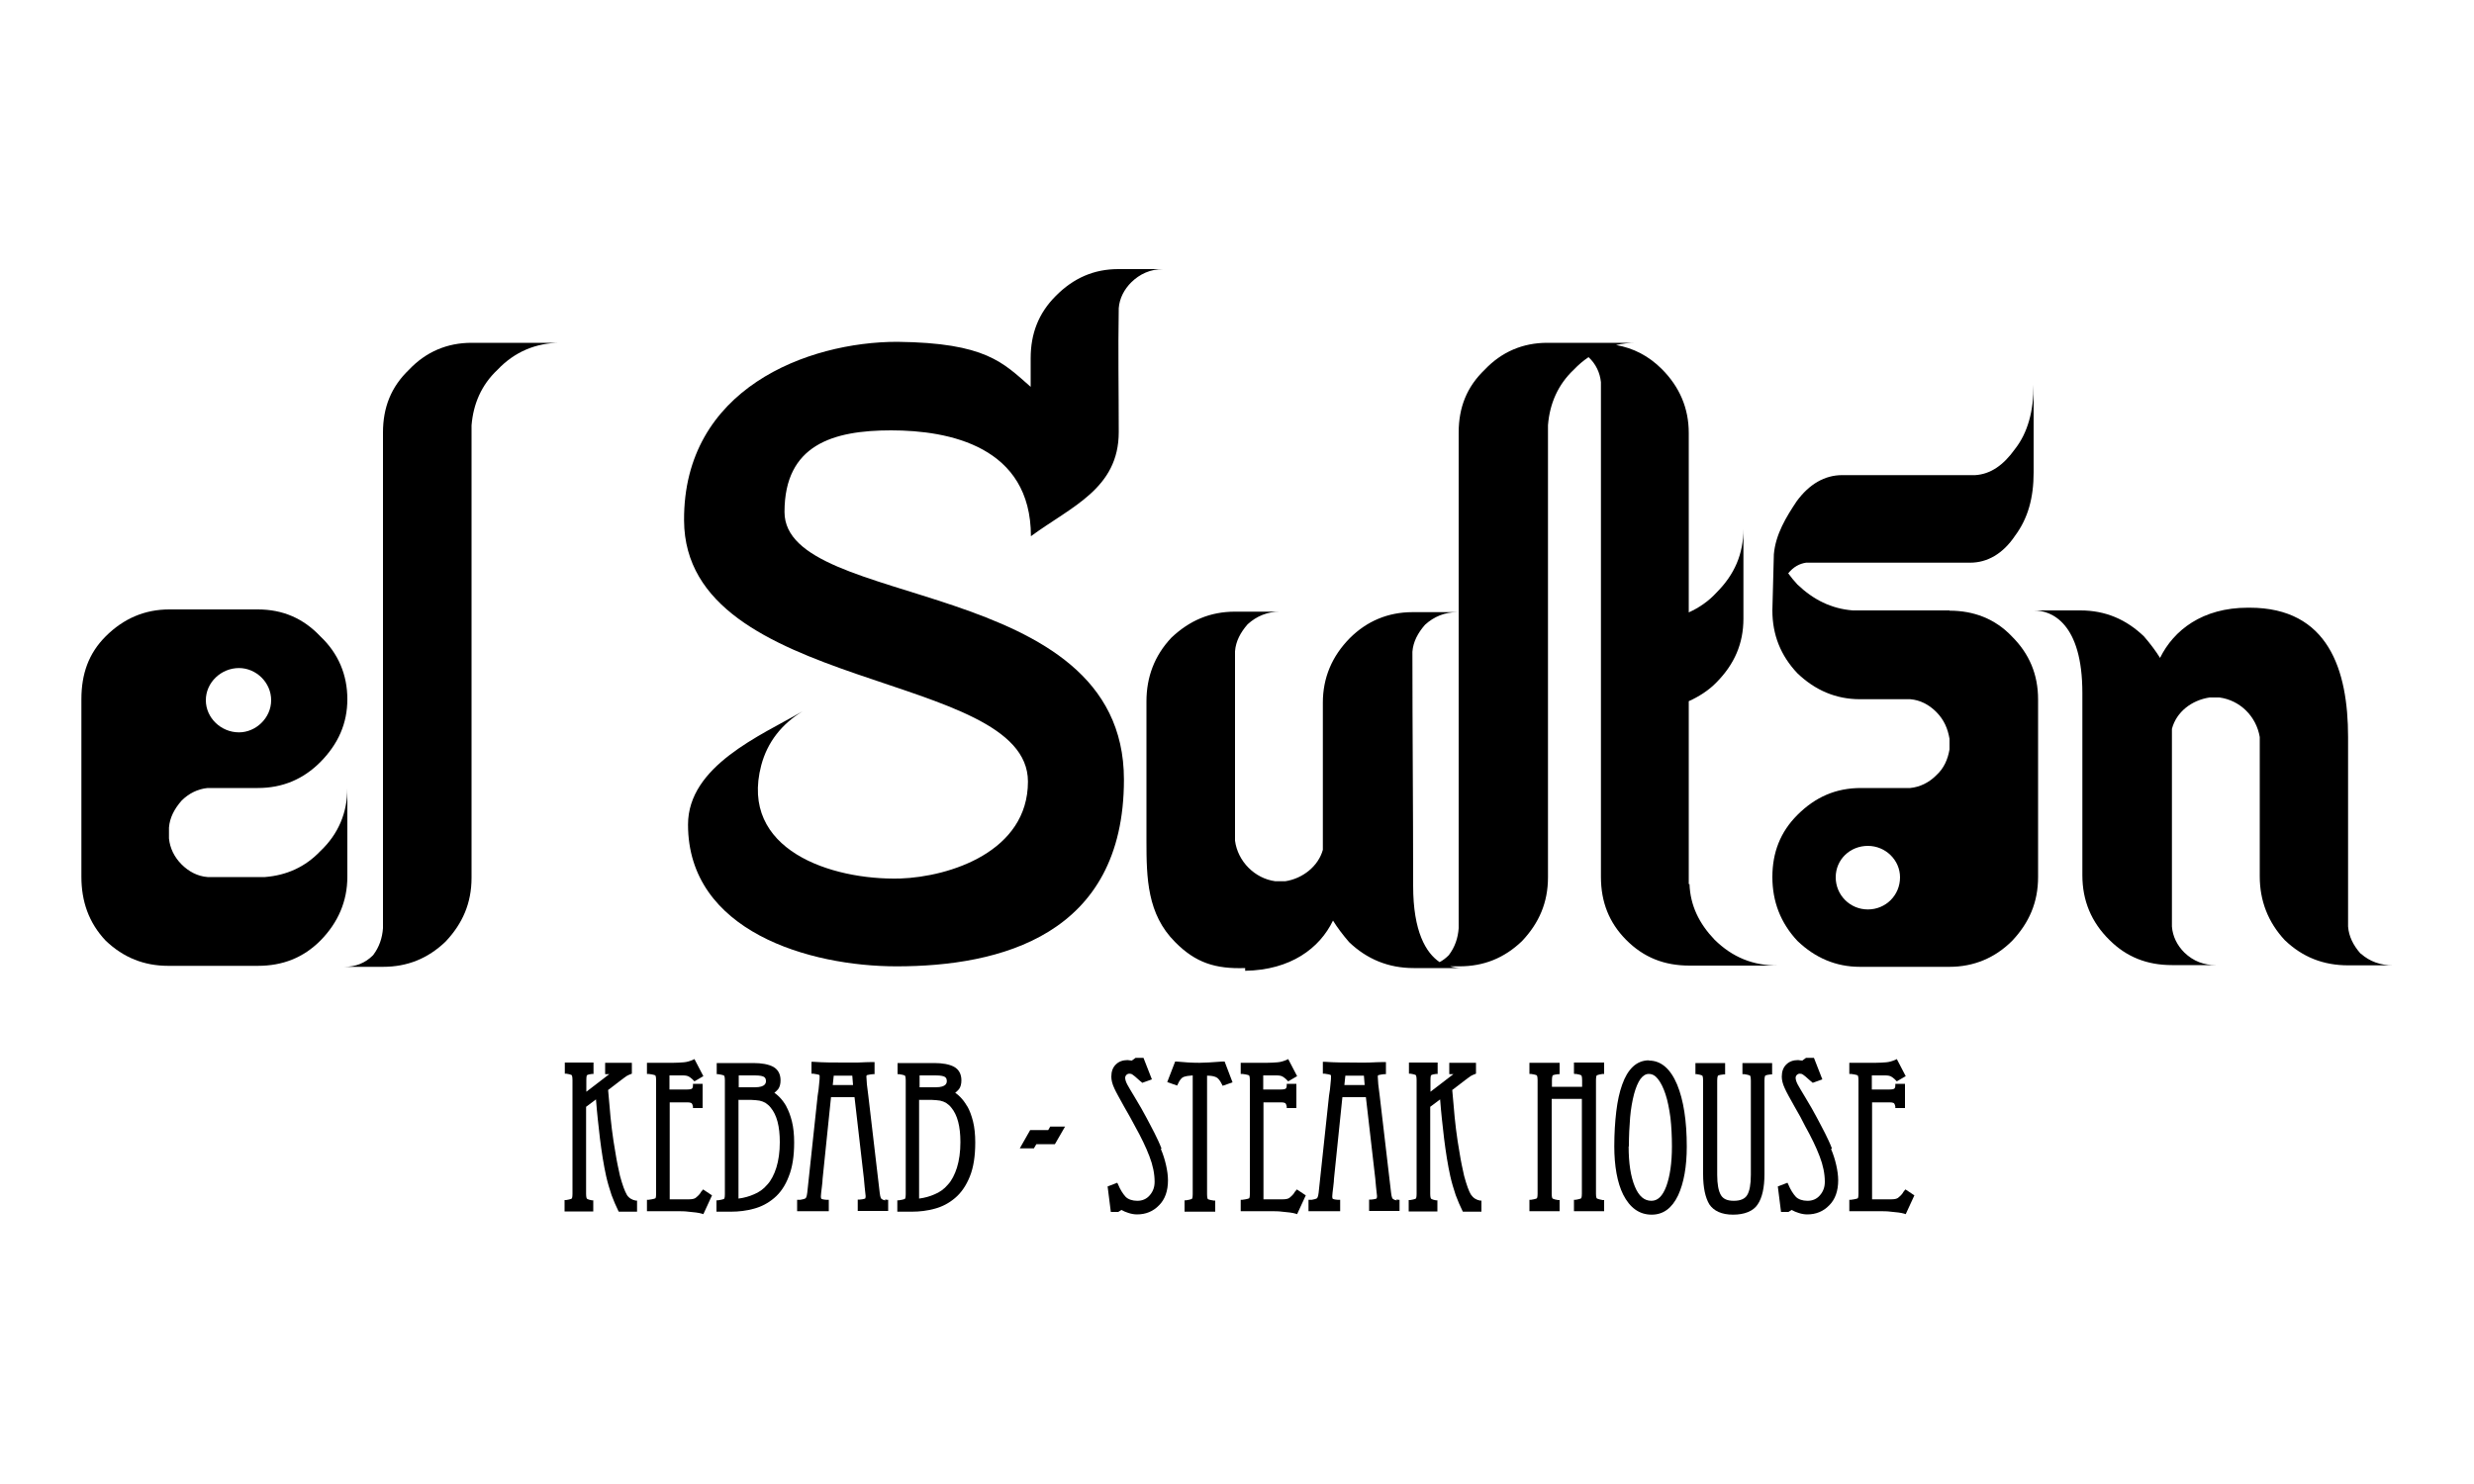 <?xml version="1.0" encoding="UTF-8"?>
<svg id="Capa_1" data-name="Capa 1" xmlns="http://www.w3.org/2000/svg" xmlns:xlink="http://www.w3.org/1999/xlink" viewBox="0 0 100 60">
  <defs>
    <style>
      .cls-1 {
        fill: none;
      }

      .cls-2 {
        clip-path: url(#clippath);
      }
    </style>
    <clipPath id="clippath">
      <rect class="cls-1" x="3.29" y="10.89" width="93.43" height="38.22"/>
    </clipPath>
  </defs>
  <g class="cls-2">
    <g>
      <path d="M25.34,48.31c-.09-.15-.18-.4-.28-.77-.06-.27-.13-.58-.18-.91-.06-.33-.11-.67-.15-.99-.04-.33-.07-.63-.09-.9-.02-.25-.04-.48-.06-.67l.51-.39c.1-.08.18-.13.23-.17.05-.03.11-.06.17-.08l.05-.02v-.44h-1.08v.46h.11s.04,0,.06,0c0,0-.01.01-.03.02l-.9.69v-.47c0-.16.02-.2.03-.2,0,0,.03-.03.2-.05h.06v-.46h-1.16v.45h.06c.19.03.22.06.22.06,0,0,.03.04.03.2v4.6c0,.16-.03.19-.03.19,0,0-.04.03-.23.06h-.06v.46h1.16v-.45h-.06c-.17-.03-.2-.07-.2-.07,0,0-.03-.04-.03-.19v-3.52l.4-.3c.04.54.1,1.06.16,1.58.07.56.15,1.07.25,1.52.06.27.14.53.22.77.09.24.18.45.27.63l.02.04h.74v-.45h-.06c-.15-.03-.27-.1-.36-.24Z"/>
      <path d="M28.36,48.16s-.05.06-.06.09c-.06.08-.13.14-.18.18-.04.03-.12.06-.27.06h-.78v-3.92h.72c.11,0,.15.03.16.03.03.03.05.08.06.14v.06h.39v-.98h-.39v.07c0,.08-.03.12-.05.13,0,0-.04.03-.19.03h-.71v-.57h.54c.12,0,.18.02.21.03.05.02.1.06.16.11l.03.03s.03.03.03.03l.04.04.36-.21-.36-.69-.06.03c-.12.05-.24.09-.37.1-.13.01-.27.02-.42.02h-1.07v.45h.07c.23.03.27.06.27.06,0,0,.03.04.03.19v4.6c0,.16-.03.18-.03.18,0,0-.05.03-.28.06h-.06v.46h1.13c.23,0,.41,0,.54.02.23.02.42.04.55.08l.06.02.35-.76-.36-.24-.04.05h0Z"/>
      <path d="M31.79,44.74c-.09-.16-.19-.29-.29-.39-.06-.06-.13-.12-.2-.17.06-.04.1-.09.15-.14.07-.09.1-.22.1-.36,0-.25-.1-.44-.3-.55-.19-.1-.46-.15-.8-.15h-1.48v.45h.06c.21.03.24.06.24.06,0,0,.03.04.03.19v4.6c0,.16-.03.19-.03.19,0,0-.04.03-.25.06h-.06v.46h.58c.33,0,.64-.04.93-.12.3-.08.57-.22.82-.43.25-.21.45-.5.59-.87.15-.37.22-.83.22-1.38,0-.32-.03-.61-.09-.85-.06-.24-.14-.45-.23-.61h0ZM29.86,44.47c.23,0,.4,0,.51,0,.12,0,.24.02.33.03.09.02.17.05.24.09.07.05.15.11.21.19.25.3.37.76.37,1.4,0,.39-.05.74-.14,1.03-.09.28-.21.52-.37.69-.15.18-.34.31-.54.39-.18.08-.39.14-.62.17v-4ZM29.86,43.96v-.48h.65c.22,0,.32.03.37.06.03.02.08.06.08.16,0,.07,0,.26-.45.26h-.65Z"/>
      <path d="M35.8,48.53c-.08,0-.13-.03-.17-.06-.01,0-.05-.05-.07-.23l-.46-3.92c-.02-.18-.04-.34-.06-.48-.01-.14-.02-.25-.02-.31,0-.05.01-.05.02-.06.03,0,.09-.03.24-.04h.07v-.49h-.08c-.17,0-.37.01-.6.02-.23,0-.42,0-.58,0-.39,0-.8,0-1.21-.03h-.08v.48h.07c.16.02.22.04.24.05,0,0,.02,0,.02.05,0,.06,0,.17-.02.31-.01.15-.03.3-.06.48l-.42,3.92c-.02.18-.06.22-.07.23-.03.02-.09.04-.21.06h0s-.05,0-.06,0h-.07v.46h1.28v-.46h-.09c-.14-.01-.19-.03-.21-.04,0,0-.02-.03-.02-.1,0-.08.02-.2.04-.38.02-.16.03-.27.03-.33l.34-3.3h.95l.38,3.3c0,.06.02.17.03.33.02.18.03.3.04.37,0,.07-.02.09-.02.1-.02,0-.07.03-.21.04h-.09v.46h1.23v-.45h-.06s-.05-.02-.07-.02h0ZM34.49,43.87h-.83l.04-.38h.75l.03.38Z"/>
      <path d="M39.1,44.74c-.09-.16-.19-.29-.29-.39-.06-.06-.13-.12-.2-.17.06-.04.1-.09.15-.14.07-.09.1-.22.1-.36,0-.25-.1-.44-.3-.55-.19-.1-.46-.15-.8-.15h-1.48v.45h.06c.21.03.24.06.24.06,0,0,.03.04.03.19v4.6c0,.16-.03.19-.03.19,0,0-.04.03-.25.06h-.06v.46h.58c.33,0,.64-.04.93-.12.3-.08.57-.22.82-.43.25-.21.45-.5.6-.87.15-.37.22-.83.22-1.38,0-.32-.03-.61-.09-.85-.06-.24-.14-.45-.23-.61h0ZM37.16,44.47c.23,0,.4,0,.51,0,.12,0,.24.02.33.03.09.02.17.05.24.09.07.05.15.11.21.19.25.3.37.76.37,1.4,0,.39-.05.74-.14,1.03-.09.28-.21.52-.37.69-.15.18-.34.31-.54.39-.18.08-.39.14-.62.17v-4ZM37.82,43.96h-.65v-.48h.65c.22,0,.32.03.37.06.03.02.08.06.08.16,0,.07,0,.26-.45.26Z"/>
      <path d="M42.37,45.69h-.73l-.42.74h.57l.1-.17h.75l.41-.71h-.6l-.08.14Z"/>
      <path d="M46.95,46.44c-.08-.21-.18-.42-.28-.62-.1-.19-.21-.41-.33-.63-.12-.23-.28-.51-.48-.84-.14-.23-.24-.4-.3-.51-.05-.1-.08-.19-.08-.26,0-.05.02-.09.05-.12.03-.03.07-.05.12-.05.05,0,.09.01.13.04.05.03.13.1.24.2.07.06.1.09.12.1l.03.03.39-.14-.34-.87h-.32l-.15.11c-.07,0-.13-.02-.17-.02-.2,0-.36.06-.48.18-.12.12-.18.28-.18.49,0,.14.04.3.12.47.07.16.21.4.39.73.18.31.33.58.45.81.24.43.44.84.58,1.21.14.36.21.71.21,1.03,0,.21-.06.39-.2.55-.13.15-.3.22-.5.22s-.37-.06-.47-.16c-.11-.12-.22-.29-.31-.51l-.03-.06-.39.15.13,1.03h.3l.13-.08c.09.05.18.09.28.12.12.04.24.06.35.06.35,0,.65-.12.89-.37.24-.24.36-.58.36-1.01,0-.19-.03-.4-.08-.62-.05-.22-.12-.44-.21-.65h0Z"/>
      <path d="M49.4,42.92c-.41.03-.71.05-.92.05-.3,0-.62-.02-.92-.05h-.06l-.32.83.4.14.03-.06c.07-.16.15-.26.24-.29.08-.03.2-.05.36-.06v4.8c0,.16-.03.19-.03.19,0,0-.04.03-.24.06h-.06v.46h1.24v-.45h-.06c-.21-.03-.24-.06-.24-.06,0,0-.03-.04-.03-.19v-4.8c.16,0,.27.02.36.06.08.03.16.13.24.29l.03.06.4-.14-.32-.84h-.06Z"/>
      <path d="M52.36,48.16s-.05.06-.06.09c-.06.08-.13.14-.18.18-.04.03-.12.06-.27.06h-.78v-3.92h.72c.11,0,.15.03.16.03.03.03.05.08.06.14v.06h.39v-.98h-.39v.07c0,.08-.03.12-.05.13,0,0-.04.03-.19.03h-.71v-.57h.54c.12,0,.18.02.21.03.05.02.1.06.16.11l.03.03s.03.03.03.03l.04.04.36-.21-.36-.69-.06.03c-.12.05-.24.09-.37.1-.13.01-.27.02-.42.02h-1.07v.45h.07c.23.03.27.06.27.06,0,0,.03.04.03.19v4.6c0,.16-.03.18-.03.18,0,0-.05.03-.28.06h-.06v.46h1.13c.23,0,.41,0,.54.02.23.02.42.04.55.08l.06.02.35-.76-.36-.24-.04.05h0Z"/>
      <path d="M56.47,48.53c-.08,0-.13-.03-.17-.06-.01,0-.05-.05-.07-.23l-.46-3.92c-.02-.18-.04-.34-.06-.48-.01-.14-.02-.25-.02-.31,0-.05.01-.05.02-.06.03,0,.09-.03.24-.04h.07v-.49h-.08c-.17,0-.37.01-.6.02s-.42,0-.58,0c-.39,0-.8,0-1.21-.03h-.08v.48h.07c.16.02.22.04.24.05,0,0,.02,0,.02.05,0,.06,0,.17-.02.31-.01.15-.03.3-.06.48l-.42,3.92c-.02.18-.06.22-.07.23-.03.02-.09.04-.21.06h0s-.05,0-.06,0h-.07v.46h1.28v-.46h-.09c-.14-.01-.19-.03-.21-.04,0,0-.02-.03-.02-.1,0-.08.02-.2.04-.38.02-.16.03-.27.03-.33l.34-3.3h.95l.38,3.3c0,.06.02.17.03.33.02.18.03.3.04.37,0,.07-.02.09-.02.1-.02,0-.07.03-.21.04h-.09v.46h1.23v-.45h-.06s-.05-.02-.07-.02h0ZM55.17,43.87h-.83l.04-.38h.75l.03.38Z"/>
      <path d="M59.46,48.31c-.09-.15-.18-.4-.28-.77-.06-.27-.13-.58-.18-.91-.06-.33-.11-.67-.15-.99-.04-.33-.07-.63-.09-.9-.02-.25-.04-.48-.06-.67l.51-.39c.1-.08.18-.13.23-.17.05-.03.11-.06.17-.08l.05-.02v-.44h-1.08v.46h.11s.04,0,.06,0c0,0-.01.01-.03.02l-.9.69v-.47c0-.16.02-.2.03-.2,0,0,.03-.03.2-.05h.06v-.46h-1.16v.45h.06c.19.03.22.06.22.06,0,0,.03.04.03.2v4.6c0,.16-.03.19-.03.19,0,0-.04.03-.23.06h-.06v.46h1.16v-.45h-.06c-.17-.03-.2-.07-.2-.07,0,0-.03-.04-.03-.19v-3.52l.4-.3c.04.54.1,1.06.16,1.58.07.56.15,1.07.25,1.52.06.27.14.53.22.77.09.24.18.45.27.63l.02.04h.75v-.45h-.06c-.15-.03-.27-.1-.36-.24Z"/>
      <path d="M63.64,43.42h.06c.19.03.22.06.22.06,0,0,.03.04.03.2v.26h-1.22v-.26c0-.16.03-.19.03-.2,0,0,.03-.03.22-.05h.06v-.46h-1.22v.45h.06c.21.03.24.06.24.06,0,0,.03.04.03.19v4.6c0,.15-.03.18-.03.18,0,0-.04.03-.24.06h-.06v.46h1.22v-.45h-.06c-.19-.03-.22-.06-.23-.07,0,0-.03-.03-.03-.19v-3.83h1.22v3.83c0,.16-.03.19-.03.19,0,0-.04.03-.23.06h-.06v.46h1.22v-.45h-.06c-.21-.04-.24-.07-.24-.07,0,0-.03-.04-.03-.18v-4.6c0-.16.03-.19.03-.19,0,0,.04-.03.24-.06h.06v-.46h-1.22v.45Z"/>
      <path d="M66.65,42.87c-.25,0-.47.09-.65.26-.18.17-.32.41-.43.72-.11.3-.19.67-.24,1.09-.05.42-.08.89-.08,1.41,0,.39.03.76.09,1.09.06.33.15.62.27.86.27.53.65.81,1.15.81.47,0,.82-.26,1.07-.78.23-.5.35-1.16.35-1.97,0-1.04-.13-1.88-.39-2.51-.27-.64-.65-.97-1.14-.97h0ZM65.84,46.35c0-.42.02-.81.05-1.17.03-.36.09-.68.16-.95.07-.26.16-.47.26-.61.1-.13.21-.2.33-.2.14,0,.26.06.37.2.12.15.22.35.31.62.09.27.15.59.2.95.04.36.06.75.06,1.16,0,.67-.08,1.21-.23,1.62-.15.39-.34.58-.6.58-.29,0-.51-.19-.67-.58-.17-.41-.25-.95-.25-1.62h0Z"/>
      <path d="M70.45,43.43h.06c.19.03.23.06.23.06,0,0,.03.04.03.2v3.81c0,.38-.05.66-.15.82-.09.15-.27.23-.54.23s-.43-.08-.52-.23c-.1-.17-.15-.44-.15-.82v-3.81c0-.16.03-.19.03-.2,0,0,.03-.03.23-.05h.06v-.46h-1.2v.45h.06c.19.03.22.06.22.06,0,0,.03.04.03.2v3.78c0,.55.09.95.25,1.22.18.27.5.42.96.42s.82-.14,1-.42c.18-.27.27-.68.27-1.22v-3.78c0-.16.03-.19.03-.2,0,0,.03-.03.22-.05h.06v-.46h-1.2v.45h0Z"/>
      <path d="M74.05,46.44c-.08-.21-.18-.42-.28-.62-.1-.19-.21-.41-.33-.63-.12-.23-.28-.51-.48-.84-.14-.23-.24-.4-.3-.51-.05-.1-.08-.19-.08-.26,0-.05.02-.09.05-.12.03-.03.07-.05.12-.05.05,0,.09.01.13.04.05.03.13.1.24.2.07.06.1.09.12.1l.03.03.39-.14-.34-.87h-.32l-.15.11c-.07,0-.13-.02-.17-.02-.2,0-.36.06-.48.18-.12.12-.18.28-.18.49,0,.14.04.3.12.47.07.16.21.41.39.73.18.31.33.58.44.81.24.43.44.84.58,1.21.14.36.21.71.21,1.03,0,.21-.06.39-.2.55-.13.15-.3.22-.5.22s-.37-.06-.47-.16c-.11-.12-.22-.29-.31-.51l-.03-.06-.39.15.13,1.03h.3l.13-.08c.09.05.18.09.28.12.12.04.24.06.35.06.35,0,.65-.12.89-.37.24-.24.36-.58.36-1.01,0-.19-.03-.4-.08-.62-.05-.22-.12-.44-.21-.65h0Z"/>
      <path d="M77,48.11l-.04.05s-.05.06-.06.09c-.06.08-.13.14-.18.18-.04.03-.12.06-.27.06h-.78v-3.92h.72c.11,0,.15.03.16.03.03.03.05.08.06.14v.06h.39v-.98h-.39v.07c0,.08-.03.12-.05.13,0,0-.04.03-.19.03h-.71v-.57h.54c.12,0,.18.02.21.03.05.02.1.06.16.11l.03.03s.03.03.03.03l.04.04.36-.21-.36-.69-.06.03c-.12.05-.24.09-.37.1-.13.01-.27.02-.42.02h-1.07v.45h.07c.23.03.27.06.27.06,0,0,.03.04.03.19v4.6c0,.16-.03.18-.03.18,0,0-.05.03-.28.06h-.06v.46h1.13c.23,0,.41,0,.54.02.23.02.42.04.55.08l.06.02.35-.76-.36-.24h0Z"/>
      <path d="M14.04,31.87c0,.98-.36,1.85-1.09,2.54-.62.65-1.37.98-2.24,1.05h-2.32c-.4-.03-.76-.22-1.05-.51-.29-.29-.47-.65-.51-1.05v-.44c.03-.4.22-.76.51-1.09.29-.29.65-.47,1.05-.51h2.03c1.01,0,1.84-.36,2.53-1.05.72-.73,1.09-1.56,1.09-2.54s-.36-1.85-1.09-2.54c-.69-.73-1.52-1.09-2.53-1.09h-3.58c-.98,0-1.84.36-2.57,1.09-.69.69-.98,1.52-.98,2.54v7.18c0,.98.29,1.85.98,2.58.72.69,1.56,1.02,2.53,1.02h3.62c1.01,0,1.84-.33,2.53-1.02.72-.73,1.09-1.6,1.09-2.58v-3.59h0ZM9.66,27.01c.69,0,1.3.58,1.3,1.3s-.62,1.3-1.3,1.3c-.72,0-1.34-.58-1.34-1.3s.62-1.3,1.34-1.3Z"/>
      <path d="M16.53,14.95c-.72.69-1.05,1.52-1.05,2.54v20.04c-.03.4-.15.76-.4,1.09-.33.33-.72.47-1.16.47h1.56c.98,0,1.81-.33,2.53-1.02.69-.73,1.05-1.56,1.05-2.58v-18.29c.07-.87.4-1.64,1.05-2.25.69-.73,1.56-1.09,2.53-1.09h-3.58c-.98,0-1.84.36-2.53,1.09h0Z"/>
      <path d="M45.71,11.43c.36-.36.8-.55,1.3-.55h-1.81c-.98,0-1.81.36-2.53,1.09-.69.69-1.01,1.52-1.01,2.51v1.16c-1.12-.98-1.81-1.78-5.39-1.82-3.62,0-8.65,1.89-8.62,7.22.03,7,13.9,6.03,13.9,10.56,0,2.83-3.15,3.85-5.17,3.92-2.79.07-6.51-1.16-5.61-4.58.25-.94.83-1.67,1.67-2.18-1.7.98-4.63,2.21-4.63,4.58,0,4.32,4.92,5.73,8.43,5.73,4.16,0,9.19-1.24,9.19-7.55,0-8.31-13.72-6.82-13.72-10.82,0-2.72,1.96-3.3,4.31-3.3s5.65.65,5.65,4.28c1.63-1.2,3.55-1.92,3.55-4.21,0-1.82-.03-3.19,0-5.01.03-.4.22-.76.51-1.05h0Z"/>
      <path d="M68.26,35.75v-7.4c.4-.18.8-.43,1.12-.76.72-.73,1.09-1.56,1.09-2.58v-3.63c0,1.02-.36,1.85-1.09,2.58-.33.36-.72.62-1.12.8v-7.26c0-.98-.36-1.85-1.09-2.58-.53-.53-1.15-.85-1.85-.97.26-.06.53-.09.8-.09h-3.58c-.98,0-1.84.36-2.53,1.09-.72.69-1.05,1.52-1.05,2.54v20.04c-.03.4-.15.76-.4,1.09-.12.12-.24.21-.37.28-.55-.37-1.07-1.23-1.07-3.08,0-3.16-.03-6.32-.03-9.47.03-.4.22-.76.51-1.09.36-.33.8-.51,1.3-.51h-1.81c-.98,0-1.84.36-2.53,1.05-.72.73-1.09,1.6-1.09,2.61v5.95c-.18.65-.8,1.16-1.52,1.27h-.4c-.83-.11-1.52-.8-1.63-1.64v-7.66c.03-.4.22-.76.51-1.09.36-.33.8-.51,1.3-.51h-1.81c-1.01,0-1.84.36-2.57,1.05-.69.73-1.01,1.6-1.01,2.58v5.63c0,1.52.03,2.97,1.16,4.1.83.84,1.63,1.09,2.83,1.05v.11c1.84-.03,3.01-.91,3.55-2.03.18.29.4.58.65.87.72.69,1.59,1.05,2.61,1.05h1.92c-.14,0-.29-.02-.45-.07h.38c.98,0,1.81-.33,2.53-1.02.69-.73,1.05-1.56,1.05-2.58v-18.28c.07-.87.4-1.64,1.05-2.25.18-.19.38-.36.59-.5.3.28.46.63.5,1.01v20c0,1.02.33,1.85,1.01,2.54.72.73,1.56,1.05,2.57,1.05h3.58c-1.01,0-1.84-.33-2.57-1.05-.62-.65-.98-1.38-1.01-2.25h0Z"/>
      <path d="M78.8,24.68h-3.91c-.87-.07-1.59-.43-2.24-1.05-.14-.15-.26-.3-.37-.45.22-.27.46-.39.72-.43h6.63c.7,0,1.33-.36,1.82-1.09.52-.7.75-1.53.75-2.56v-3.54c0,1.06-.24,1.94-.75,2.59-.47.66-.99,1.02-1.61,1.06h-5.38c-.7,0-1.33.36-1.84,1.06-.42.63-.85,1.33-.92,2.14l-.06,2.27c0,.98.33,1.82,1.01,2.54.72.69,1.56,1.05,2.53,1.05h2.03c.4.03.76.22,1.05.51.33.33.47.69.54,1.09v.43c-.07.4-.22.76-.54,1.05-.29.29-.65.47-1.05.51h-1.99c-1.01,0-1.84.36-2.57,1.09-.69.69-1.01,1.52-1.01,2.51s.33,1.85,1.01,2.58c.72.69,1.56,1.05,2.53,1.05h3.62c.98,0,1.84-.36,2.53-1.05.69-.73,1.05-1.56,1.05-2.58v-7.18c0-1.02-.36-1.85-1.05-2.54-.69-.73-1.56-1.05-2.53-1.05h0ZM75.5,36.77c-.72,0-1.3-.58-1.3-1.3s.58-1.27,1.3-1.27,1.3.58,1.3,1.27c0,.73-.58,1.3-1.3,1.3Z"/>
      <path d="M95.41,38.55c-.29-.33-.47-.69-.5-1.09v-7.66c0-2.72-.8-5.23-3.98-5.23h-.07c-1.84,0-3,.91-3.55,2.03-.18-.29-.4-.58-.65-.87-.72-.69-1.56-1.05-2.57-1.05h-1.88c.72,0,1.96.51,1.96,3.34v7.37c0,1.02.36,1.89,1.09,2.61.69.69,1.52,1.02,2.53,1.02h1.77c-.47,0-.9-.15-1.27-.51-.29-.29-.47-.65-.5-1.05v-7.99c.18-.69.8-1.16,1.52-1.27h.4c.83.11,1.49.76,1.63,1.6v5.63c0,.98.33,1.85,1.01,2.58.72.69,1.56,1.02,2.57,1.02h1.81c-.5,0-.94-.15-1.3-.47h0Z"/>
    </g>
  </g>
</svg>